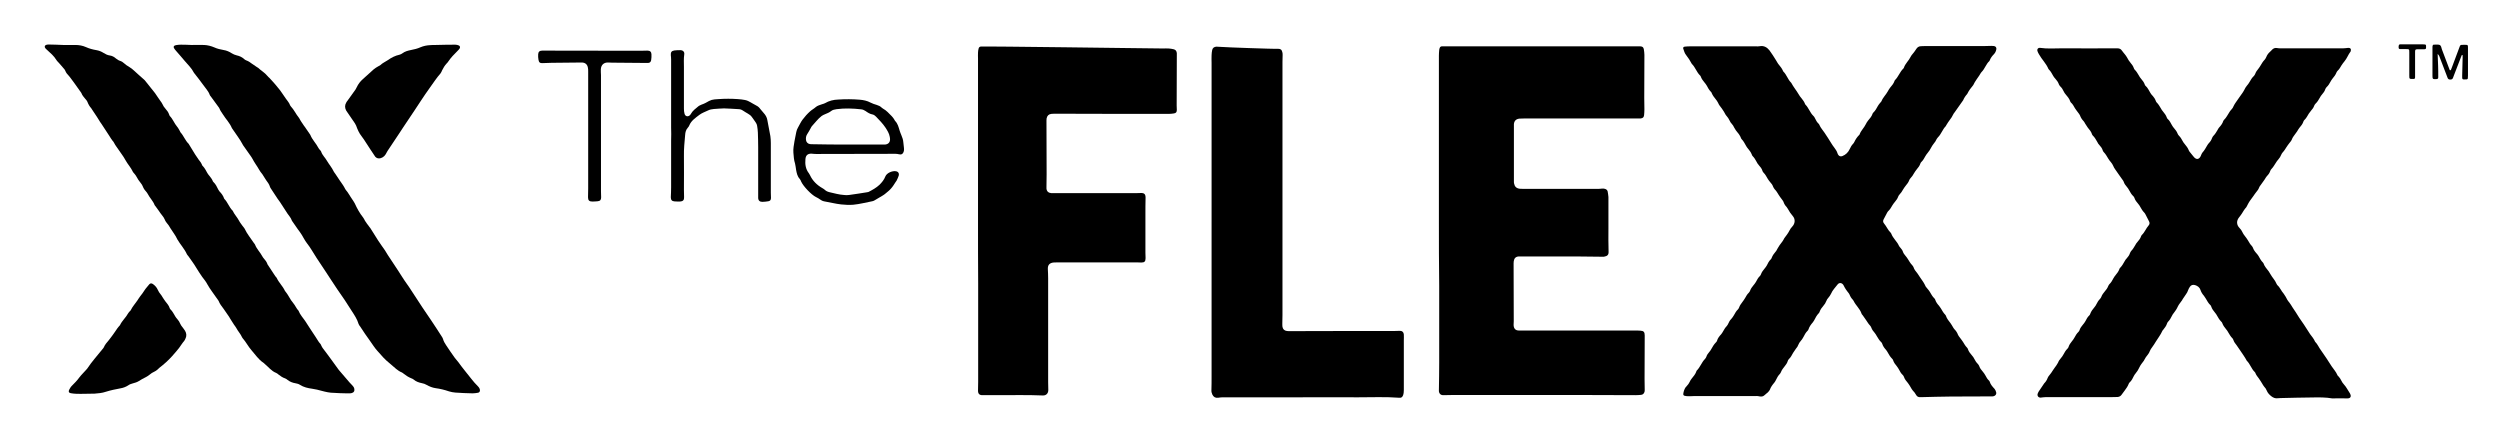 <?xml version="1.0" encoding="utf-8"?>
<!-- Generator: $$$/GeneralStr/196=Adobe Illustrator 27.6.0, SVG Export Plug-In . SVG Version: 6.00 Build 0)  -->
<svg version="1.1" id="Ebene_1" xmlns="http://www.w3.org/2000/svg" xmlns:xlink="http://www.w3.org/1999/xlink" x="0px" y="0px"
	 viewBox="0 0 1639.8 280.4" style="enable-background:new 0 0 1639.8 280.4;" xml:space="preserve">
<g>
	<path d="M1516.8,260.7c-7,0.1-13.9,0.2-20.9,0.4c-0.6,0-1.1,0-1.7,0.1c-1.7,0.3-3.1-0.3-4.4-1.3c-1.3-1-2.4-2.2-3-3.7
		c-0.4-1-0.9-1.8-1.7-2.6c-0.5-0.6-0.9-1.3-1.3-2c-0.7-1.1-1.4-2.3-2.2-3.4c-0.8-1.1-1.7-2.1-2.2-3.4c-0.1-0.3-0.2-0.6-0.5-0.8
		c-2.2-2.1-3-5.3-5.2-7.4c-1.3-2.5-3-4.7-4.5-7c-0.7-1.1-1.4-2.1-2.2-3.2c-0.8-1-1.6-2-2-3.2c-0.2-0.5-0.4-1.1-0.8-1.4
		c-1.1-1.1-1.8-2.4-2.6-3.7c-0.4-0.8-0.9-1.5-1.5-2.2c-1-1.2-1.9-2.4-2.4-3.8c-0.1-0.4-0.4-0.9-0.8-1.2c-1.1-1.1-1.9-2.4-2.6-3.7
		c-0.4-0.8-0.9-1.5-1.5-2.2c-1-1.2-1.9-2.4-2.4-3.9c-0.1-0.4-0.3-0.8-0.6-1c-1.3-1.2-2.1-2.8-3-4.3c-0.4-0.6-0.8-1.2-1.2-1.8
		c-1-1.1-1.8-2.4-2.3-3.9c-0.5-1.6-1.9-2.6-3.5-3.1c-1.4-0.4-2.6-0.1-3.4,1.1c-0.5,0.7-0.9,1.5-1.2,2.3c-0.3,0.9-0.7,1.7-1.3,2.5
		c-0.8,1.1-1.5,2.2-2.3,3.4c-0.1,0.2-0.2,0.4-0.3,0.6c-0.9,1.4-2.1,2.6-2.8,4.1c-0.7,1.6-1.6,2.9-2.6,4.2c-0.5,0.6-1,1.3-1.3,2
		c-0.7,1.4-1.4,2.7-2.5,3.8c-0.3,0.3-0.6,0.8-0.7,1.2c-0.5,1.6-1.5,2.8-2.5,4.1c-0.2,0.2-0.5,0.5-0.6,0.8c-1.1,2.5-2.8,4.6-4.2,6.9
		c-0.8,1.3-1.6,2.6-2.5,3.8c-0.6,0.8-1.1,1.5-1.5,2.5c-0.3,0.8-0.7,1.6-1.3,2.3c-1,1.1-1.7,2.3-2.4,3.6c-0.1,0.1-0.1,0.3-0.2,0.4
		c-1,1.4-2.1,2.6-2.8,4.1c-0.7,1.6-1.6,3-2.6,4.2c-0.4,0.5-0.8,1-1.1,1.6c-0.8,1.6-1.5,3.2-2.9,4.4c-0.3,0.3-0.5,0.7-0.6,1
		c-0.6,1.6-1.6,2.9-2.6,4.3c-0.7,0.9-1.3,1.8-2,2.7c-0.6,0.9-1.5,1.4-2.6,1.5c-1.5,0-3,0.1-4.6,0.1c-2.2,0-4.3,0-6.5,0
		c-12.1,0-24.2,0-36.2,0c-1,0-2.1,0.2-3.1,0.3c-1.5,0.1-2.4-1-2.1-2.4c0.2-0.6,0.5-1.2,0.8-1.7c0.9-1.3,1.8-2.7,2.7-4
		c0.3-0.4,0.5-0.8,0.8-1.2c1-1,1.8-2.2,2.3-3.6c0.2-0.6,0.6-1.1,1-1.6c1-1.1,1.7-2.3,2.5-3.5c0.7-1.1,1.5-2.1,2.2-3.1
		c0.4-0.6,0.8-1.2,1.1-1.8c0.4-1.1,1.1-2.1,1.9-3c0.6-0.7,1.2-1.5,1.6-2.3c0.8-1.4,1.5-2.8,2.7-3.9c0.4-0.4,0.7-0.9,0.8-1.4
		c0.4-1.2,1.2-2.3,2-3.3c0.7-0.8,1.3-1.7,1.8-2.6c0.7-1.3,1.5-2.7,2.6-3.7c0.4-0.4,0.7-0.9,0.8-1.4c0.4-1.2,1.2-2.2,2-3.2
		c0.7-0.8,1.3-1.6,1.8-2.5c0.7-1.4,1.4-2.7,2.5-3.7c0.3-0.3,0.5-0.6,0.6-1c0.6-1.7,1.7-3.1,2.8-4.4c0.5-0.6,1-1.3,1.3-2
		c0.6-1.2,1.3-2.4,2.3-3.4c0.4-0.4,0.7-0.9,0.9-1.4c0.5-1.4,1.4-2.5,2.3-3.6c0.9-1,1.7-2.1,2.2-3.4c0.2-0.4,0.4-0.9,0.7-1.2
		c1.3-1.2,2-2.6,2.8-4.1c0.4-0.7,0.9-1.4,1.4-2c1-1.2,1.9-2.4,2.4-3.8c0.1-0.4,0.3-0.8,0.6-1c1.2-1.2,2-2.7,2.8-4.1
		c0.4-0.8,0.9-1.5,1.5-2.1c0.9-1,1.7-2.1,2.1-3.4c0.2-0.5,0.5-1,0.8-1.4c1.1-1.1,1.8-2.4,2.6-3.7c0.4-0.8,0.9-1.6,1.5-2.2
		c1-1.1,1.9-2.3,2.4-3.8c0.1-0.3,0.3-0.6,0.5-0.8c1.9-1.8,2.7-4.3,4.4-6.2c0.8-0.9,0.8-1.9,0.2-2.9c-0.7-1.4-1.4-2.8-2.2-4.3
		c-0.2-0.4-0.5-0.9-0.8-1.2c-1.1-1.1-1.9-2.4-2.6-3.7c-0.4-0.8-0.9-1.5-1.5-2.2c-1-1.1-1.9-2.3-2.4-3.8c-0.1-0.4-0.4-0.9-0.8-1.2
		c-1.2-1.1-1.9-2.5-2.7-3.9c-0.4-0.8-0.9-1.5-1.5-2.2c-0.9-1-1.6-2-2-3.2c-0.2-0.7-0.7-1.2-1.1-1.8c-0.7-1-1.5-2.1-2.2-3.1
		c-0.8-1.1-1.6-2.2-2.3-3.3c-0.5-0.7-1-1.5-1.3-2.3c-0.4-0.9-0.9-1.7-1.5-2.4c-0.6-0.6-1.1-1.4-1.6-2.1c-1-1.6-1.8-3.2-3.1-4.5
		c-0.3-0.3-0.6-0.8-0.7-1.2c-0.4-1.4-1.3-2.5-2.3-3.6c-0.5-0.5-0.9-1.1-1.2-1.8c-0.9-1.5-1.7-3.1-3-4.3c-0.2-0.2-0.4-0.5-0.5-0.8
		c-0.5-1.7-1.7-3.1-2.8-4.4c-0.6-0.8-1.1-1.8-1.7-2.6c-0.3-0.5-0.6-1.2-1-1.6c-1.1-1.1-1.9-2.4-2.4-3.8c-0.2-0.6-0.8-1.2-1.2-1.8
		c-0.7-1-1.5-1.9-2.1-2.9c-0.8-1.3-1.4-2.7-2.6-3.7c-0.2-0.2-0.4-0.5-0.5-0.8c-0.6-1.8-1.8-3.2-3-4.6c-0.5-0.5-0.9-1.2-1.2-1.8
		c-0.6-1.3-1.3-2.5-2.4-3.5c-0.3-0.3-0.6-0.8-0.8-1.2c-0.5-1.5-1.4-2.7-2.4-3.8c-0.5-0.5-0.9-1.1-1.3-1.7c-0.9-1.5-1.6-3.1-2.9-4.3
		c-0.1-0.1-0.2-0.3-0.3-0.4c-1.5-3.6-4.4-6.3-6.2-9.6c-0.4-0.7-0.8-1.4-1-2.1c-0.4-1.3,0.5-2.3,1.8-2.1c4.7,0.7,9.4,0.3,14.1,0.3
		c12.2,0.1,24.3,0,36.5,0c1.3,0,2.3,0.4,3,1.5c0.6,0.9,1.3,1.6,1.9,2.4c0.5,0.6,1,1.3,1.4,2c0.7,1.4,1.5,2.6,2.5,3.8
		c0.8,0.9,1.5,1.9,1.9,3c0.2,0.5,0.4,1.1,0.8,1.4c1.1,1.1,1.8,2.4,2.6,3.7c0.4,0.8,0.9,1.5,1.5,2.2c1,1.2,1.9,2.3,2.4,3.8
		c0.1,0.3,0.2,0.6,0.5,0.8c1.5,1.3,2.2,3.1,3.2,4.7c0.4,0.7,0.9,1.3,1.5,1.9c0.8,0.9,1.5,1.9,1.9,3c0.2,0.5,0.4,1.1,0.8,1.4
		c1.1,1.1,1.8,2.4,2.6,3.7c0.4,0.8,0.9,1.5,1.5,2.2c1,1.2,1.9,2.4,2.4,3.8c0.1,0.4,0.3,0.8,0.6,1c1.3,1.1,2,2.7,2.8,4.1
		c0.4,0.8,1,1.5,1.5,2.1c0.9,1,1.7,2.1,2.2,3.4c0.2,0.5,0.5,1,0.9,1.4c1,1,1.7,2.1,2.3,3.3c0.4,0.8,0.9,1.5,1.5,2.2
		c1.1,1.3,2.1,2.6,2.7,4.2c0.1,0.4,0.5,0.8,0.8,1.2c0.7,0.9,1.4,1.7,2.1,2.6c0.3,0.3,0.5,0.6,0.8,0.9c1.4,1.3,2.8,1.1,3.8-0.5
		c0.3-0.4,0.4-0.9,0.6-1.3c0.3-0.5,0.4-1.1,0.8-1.5c1.3-1.4,2.2-3.1,3.2-4.8c0.3-0.5,0.7-1.1,1.1-1.5c0.9-0.9,1.6-2,2-3.2
		c0.2-0.6,0.6-1.2,1-1.6c1.1-1.1,1.8-2.4,2.6-3.7c0.3-0.6,0.6-1.1,1-1.6c1.2-1.3,2.3-2.7,2.8-4.4c0.1-0.2,0.2-0.4,0.4-0.6
		c1.6-1.5,2.5-3.5,3.7-5.3c0.3-0.5,0.6-0.9,1-1.3c0.8-0.8,1.4-1.7,1.8-2.8c0.3-0.7,0.8-1.4,1.2-2c0.8-1.1,1.6-2.2,2.3-3.3
		c0.7-1,1.5-2.1,2.2-3.1c0.4-0.7,0.9-1.3,1.2-2c0.4-1,1-1.8,1.6-2.6c0.7-0.8,1.3-1.6,1.8-2.5c0.8-1.4,1.6-2.8,2.8-3.9
		c0.4-0.4,0.7-0.9,0.9-1.4c0.5-1.3,1.2-2.4,2.1-3.4c0.6-0.7,1.1-1.6,1.6-2.4c0.7-1.2,1.5-2.5,2.5-3.5c0.5-0.5,0.8-1.2,1.1-1.8
		c0.5-1.3,1.3-2.4,2.3-3.3c0.6-0.5,1.1-1.1,1.7-1.7c0.8-0.7,1.7-1.1,2.9-0.9c0.9,0.2,1.9,0.2,2.9,0.2c13.5,0,27,0,40.6,0
		c1.1,0,2.2-0.2,3.3-0.3c1.4-0.1,2.1,0.7,1.7,2.1c0,0.2-0.1,0.3-0.2,0.4c-1.5,2-2.3,4.4-3.9,6.3c-0.7,0.8-1.4,1.8-2,2.7
		c-0.7,1.2-1.4,2.5-2.5,3.5c-0.3,0.3-0.5,0.6-0.7,1c-0.6,1.6-1.6,2.9-2.7,4.2c-0.5,0.6-0.9,1.3-1.3,2c-0.7,1.3-1.4,2.5-2.5,3.5
		c-0.4,0.4-0.7,0.9-0.9,1.4c-0.4,1.3-1.2,2.4-2.1,3.4c-0.6,0.7-1.1,1.4-1.5,2.2c-0.8,1.4-1.6,2.8-2.8,3.9c-0.4,0.4-0.7,0.9-0.9,1.4
		c-0.4,1.2-1.1,2.1-1.9,3c-0.6,0.7-1.1,1.4-1.6,2.1c-0.9,1.5-1.7,3.1-3,4.3c-0.2,0.2-0.4,0.5-0.5,0.8c-0.5,1.7-1.7,3.1-2.8,4.4
		c-0.6,0.7-0.9,1.5-1.4,2.2c-0.7,1-1.4,1.9-2.1,2.9c-0.4,0.6-0.9,1.2-1.1,1.8c-0.4,1.2-1.1,2.1-1.9,3c-0.7,0.8-1.2,1.7-1.8,2.5
		c-0.8,1.2-1.5,2.5-2.5,3.5c-0.5,0.5-0.8,1.2-1.1,1.8c-0.4,1-0.9,1.8-1.6,2.6c-0.8,0.9-1.5,1.9-2.1,2.9c-0.8,1.2-1.5,2.5-2.5,3.5
		c-0.4,0.4-0.7,0.9-0.9,1.4c-0.4,1.3-1.2,2.4-2.2,3.4c-0.6,0.7-1.1,1.6-1.6,2.4c-0.8,1.2-1.7,2.3-2.5,3.5c-0.4,0.5-0.8,1-1,1.6
		c-0.4,1.1-1.1,2.1-1.9,3c-0.7,0.8-1.2,1.7-1.8,2.5c-0.8,1.1-1.6,2.2-2.4,3.3c-0.5,0.7-0.9,1.5-1.3,2.2c-0.4,0.6-0.6,1.4-1,1.9
		c-1.2,1.3-2.1,2.8-3,4.3c-0.5,0.8-1.1,1.5-1.7,2.3c-1.9,2.3-1.8,5,0.3,7.1c0.8,0.8,1.4,1.7,1.9,2.8c0.3,0.8,0.9,1.5,1.4,2.2
		c0.7,1,1.6,2,2.2,3.1c0.7,1.2,1.4,2.5,2.4,3.5c0.3,0.3,0.6,0.8,0.8,1.2c0.5,1.5,1.4,2.7,2.4,3.8c0.5,0.5,0.9,1.1,1.3,1.7
		c0.9,1.5,1.6,3.1,2.9,4.3c0.1,0.1,0.2,0.2,0.3,0.4c0.7,2.1,2.2,3.7,3.5,5.4c0.4,0.6,0.8,1.2,1.1,1.8c1.2,2.2,3.1,4,4.1,6.5
		c0.3,0.7,1,1.2,1.5,1.8c0.6,0.8,1.1,1.6,1.6,2.4c0.1,0.1,0.1,0.3,0.2,0.4c0.9,1.2,1.9,2.4,2.6,3.7c0.7,1.4,1.4,2.7,2.4,3.8
		c0.8,1,1.4,2.1,2.1,3.2c1.5,2.2,3,4.5,4.4,6.8c1,1.5,2,3,3.1,4.5c1.4,2,2.6,4.2,4,6.2c1.2,1.6,2.5,3.1,3.3,5
		c1.7,1.7,2.5,3.9,3.9,5.7c1.2,1.7,2.4,3.4,3.5,5.1c1.2,1.8,2.3,3.6,3.5,5.4c1.2,1.8,2.8,3.5,3.7,5.6c0.1,0.4,0.4,0.7,0.7,0.9
		c0.8,0.8,1.4,1.8,1.9,2.8c0.4,0.8,0.9,1.7,1.6,2.4c1.7,1.8,2.7,4,4,5.9c0.1,0.2,0.2,0.4,0.3,0.6c0.8,1.8-0.1,2.8-1.8,2.8
		c-3.4-0.1-6.7,0-10.1,0C1525.6,260.6,1521.2,260.6,1516.8,260.7C1516.8,260.7,1516.8,260.7,1516.8,260.7z"/>
	<path d="M1131.1,30.4c6.9,0,13.8,0,20.6,0c0.9,0,1.8,0.1,2.6-0.1c2.7-0.5,4.8,0.8,6.3,2.7c1.6,2.1,2.9,4.3,4.3,6.5
		c0.7,1.1,1.2,2.2,2.1,3.2c0.9,1.1,1.8,2.2,2.4,3.6c0.1,0.2,0.2,0.5,0.3,0.6c2.2,2.1,2.9,5.1,5,7.2c0.1,0.1,0.1,0.1,0.2,0.2
		c1.4,2.7,3.4,5,4.9,7.6c0.5,0.9,1.1,1.7,1.8,2.5c0.8,1.1,1.7,2.1,2.2,3.4c0.1,0.3,0.2,0.6,0.4,0.8c2.2,2.2,3,5.3,5.2,7.4
		c0.5,0.4,0.8,1,1.1,1.6c0.6,1.3,1.3,2.6,2.4,3.6c0.2,0.2,0.4,0.5,0.5,0.8c0.8,1.9,2.2,3.3,3.3,5c1.5,2.3,3.1,4.6,4.5,7
		c0.6,1,1.3,2,2,2.9c0.8,1.1,1.6,2.2,2,3.5c0.1,0.4,0.3,0.8,0.5,1.1c0.6,1,1.6,1.3,2.7,0.9c2.3-0.9,3.9-2.5,4.9-4.7
		c0.6-1.3,1.2-2.4,2.2-3.4c0.3-0.3,0.6-0.8,0.8-1.2c0.8-1.7,1.8-3.2,3.1-4.5c0.2-0.2,0.4-0.3,0.4-0.6c0.9-2.4,2.9-4.2,4-6.5
		c0.4-0.8,0.9-1.7,1.5-2.4c1.2-1.4,2.4-2.8,3-4.6c0.1-0.2,0.2-0.5,0.4-0.6c1.4-1.3,2.2-2.9,3.1-4.5c0.4-0.7,0.9-1.3,1.4-1.9
		c0.3-0.4,0.7-0.7,0.9-1.1c0.9-2.4,2.9-4.2,4.1-6.4c0.5-0.8,0.9-1.7,1.5-2.4c1.2-1.4,2.4-2.8,3-4.6c0-0.1,0.1-0.3,0.2-0.4
		c2.3-2.2,3.2-5.4,5.5-7.6c0.2-0.2,0.4-0.4,0.4-0.6c0.9-2.7,3.2-4.6,4.4-7.1c0.4-0.9,1.2-1.7,1.8-2.5c0.6-0.8,1.3-1.6,1.8-2.5
		c0.8-1.3,1.8-2,3.3-2c1,0,2.1-0.1,3.1-0.1c13,0,25.9,0,38.9,0c1.4,0,2.7-0.1,4.1-0.1c0.6,0,1.1,0,1.7,0.1c1.2,0.2,1.8,1.1,1.5,2.3
		c-0.2,1.1-0.7,2.1-1.5,3c-1.2,1.2-2.2,2.5-2.8,4.1c-0.1,0.1-0.1,0.3-0.2,0.4c-2.2,2-3,5.1-5.1,7.2c-0.7,0.7-1,1.6-1.6,2.4
		c-0.5,0.8-1.1,1.6-1.6,2.3c-0.4,0.7-0.9,1.3-1.3,2c-0.4,0.6-0.6,1.3-1,1.9c-1.5,1.8-2.9,3.6-3.9,5.7c-0.2,0.4-0.6,0.7-0.9,1.1
		c-0.5,0.7-1,1.4-1.4,2.2c-0.2,0.3-0.2,0.6-0.4,0.9c-1.8,2.6-3.7,5.2-5.5,7.8c-0.5,0.6-1,1.3-1.3,2c-0.5,1.1-1.2,2.1-1.9,3
		c-0.9,1.1-1.6,2.4-2.4,3.6c-0.1,0.2-0.2,0.5-0.3,0.6c-2.2,2.2-3,5.3-5.2,7.4c-0.6,0.6-0.9,1.3-1.3,2c-0.1,0.2-0.2,0.4-0.3,0.6
		c-0.9,1.3-2,2.5-2.7,3.9c-0.7,1.4-1.5,2.6-2.5,3.8c-0.5,0.6-1,1.3-1.4,2c-0.8,1.4-1.5,2.8-2.7,3.9c-0.3,0.3-0.5,0.6-0.6,1
		c-0.5,1.5-1.4,2.6-2.4,3.8c-0.7,0.8-1.2,1.7-1.8,2.6c-0.6,1.1-1.3,2.2-2.2,3.1c-0.4,0.4-0.7,0.9-0.9,1.4c-0.5,1.4-1.4,2.5-2.3,3.6
		c-0.7,0.8-1.2,1.7-1.8,2.6c-0.6,1.1-1.3,2.2-2.2,3.1c-0.4,0.4-0.8,1-1,1.6c-0.4,1.2-1.2,2.2-2,3.2c-0.6,0.7-1.2,1.5-1.7,2.3
		c-0.8,1.4-1.6,2.8-2.8,3.9c-0.3,0.3-0.6,0.8-0.8,1.2c-0.7,1.3-1.4,2.7-2.1,4c-0.6,1-0.6,2,0.2,2.9c1.6,1.9,2.5,4.3,4.3,6
		c0.2,0.2,0.3,0.4,0.4,0.6c1.1,3.1,3.8,5.1,5.1,8.1c0.2,0.5,0.7,0.9,1,1.3c0.7,0.8,1.3,1.6,1.6,2.6c0.3,0.9,0.9,1.7,1.5,2.4
		c0.6,0.7,1.2,1.5,1.7,2.3c0.9,1.4,1.7,2.9,2.9,4.1c0.3,0.3,0.6,0.8,0.8,1.2c0.5,1.6,1.5,2.8,2.5,4c0.6,0.7,1,1.6,1.6,2.4
		c0.7,1,1.4,2,2,2.9c0.4,0.7,0.9,1.3,1.2,2c0.4,1.1,1,2,1.8,2.8c0.6,0.6,1.1,1.4,1.6,2.1c0.9,1.5,1.7,3.1,3,4.3
		c0.3,0.3,0.5,0.6,0.6,1c0.5,1.5,1.4,2.7,2.4,3.8c0.5,0.6,0.9,1.3,1.4,2c0.8,1.4,1.6,2.8,2.7,3.9c0.2,0.2,0.4,0.5,0.5,0.8
		c0.6,1.9,1.9,3.3,3,4.8c0.6,0.8,1,1.6,1.5,2.4c0.3,0.5,0.6,1.1,1.1,1.6c1,1,1.8,2.2,2.3,3.6c0.2,0.6,0.8,1.2,1.2,1.8
		c0.7,1,1.5,1.9,2.1,2.9c0.8,1.3,1.5,2.6,2.6,3.7c0.3,0.3,0.5,0.6,0.6,1c0.5,1.6,1.6,2.9,2.7,4.2c0.6,0.6,1.1,1.4,1.5,2.2
		c0.6,1.2,1.3,2.3,2.3,3.3c0.4,0.4,0.7,0.9,0.9,1.4c0.5,1.4,1.3,2.5,2.3,3.6c0.7,0.8,1.3,1.7,1.8,2.6c0.6,1.2,1.3,2.4,2.3,3.3
		c0.2,0.2,0.5,0.5,0.5,0.8c0.6,1.9,1.9,3.3,3.2,4.7c0.5,0.6,0.8,1.4,1,2.1c0.4,1.3-0.4,2.4-1.7,2.7c-0.4,0.1-0.8,0.1-1.2,0.1
		c-9,0-17.9,0.1-26.9,0.1c-6.4,0.1-12.8,0.2-19.2,0.4c-0.2,0-0.5,0-0.7,0c-1.3,0.1-2.2-0.4-2.8-1.5c-0.6-1.1-1.3-2-2.2-2.9
		c-0.5-0.6-0.9-1.3-1.3-2c-0.6-0.9-1.1-2-1.8-2.8c-1.1-1.3-2.2-2.6-2.7-4.2c-0.1-0.4-0.5-0.9-0.8-1.2c-1-0.9-1.7-2.1-2.3-3.3
		c-0.4-0.8-0.9-1.5-1.4-2.2c-1.1-1.3-2.1-2.6-2.6-4.2c-0.1-0.4-0.4-0.7-0.7-1c-1.1-1.1-1.9-2.4-2.6-3.7c-0.4-0.7-0.8-1.4-1.3-2
		c-1.1-1.2-2-2.4-2.5-4c-0.1-0.4-0.4-0.9-0.8-1.2c-1.2-1.1-1.9-2.5-2.8-3.9c-0.4-0.7-0.8-1.4-1.3-2c-1-1.1-1.8-2.2-2.3-3.6
		c-0.2-0.5-0.5-1-0.9-1.4c-1-1-1.6-2.2-2.4-3.3c-0.7-1.1-1.5-2.2-2.3-3.3c-0.3-0.4-0.7-0.7-0.8-1.2c-1.1-3.2-3.8-5.3-5.2-8.3
		c-0.3-0.6-0.8-1-1.2-1.5c-0.4-0.6-0.9-1.2-1.1-1.8c-0.4-1.1-1.1-2.1-1.9-3c-0.6-0.7-1.1-1.6-1.6-2.4c-0.3-0.5-0.6-1.2-0.9-1.7
		c-1-1.5-2.7-1.7-3.8-0.3c-1.5,2-3.3,3.7-4.3,6.1c-0.5,1-1.1,1.9-1.9,2.8c-0.5,0.5-0.9,1.2-1.1,1.8c-0.5,1.3-1.2,2.4-2.1,3.4
		c-1,1.1-1.8,2.3-2.3,3.6c-0.1,0.4-0.3,0.8-0.6,1.1c-1.4,1.4-2.2,3.1-3.1,4.8c-0.2,0.4-0.5,0.8-0.8,1.2c-1.2,1.4-2.3,2.8-2.9,4.7
		c-0.1,0.4-0.4,0.7-0.7,1c-1.1,1.1-1.8,2.4-2.5,3.8c-0.5,0.8-0.9,1.7-1.6,2.4c-0.9,1-1.6,2.1-2.1,3.4c-0.2,0.7-0.8,1.3-1.3,2
		c-0.6,0.9-1.3,1.8-1.9,2.8c-0.8,1.4-1.4,2.8-2.7,4c-0.4,0.4-0.7,0.9-0.8,1.4c-0.4,1.3-1.2,2.4-2.1,3.5c-0.9,1.1-1.8,2.3-2.3,3.6
		c-0.2,0.4-0.4,0.9-0.7,1.2c-1.2,1.2-2,2.7-2.7,4.2c-0.3,0.6-0.6,1.1-1,1.6c-1.2,1.4-2.3,2.9-2.9,4.6c-0.2,0.5-0.6,0.9-1,1.4
		c-0.3,0.4-0.7,0.7-1.1,1c-2.1,1.7-2.2,2.6-5.8,1.8c-0.6-0.1-1.3,0-1.9,0c-13.4,0-26.7,0-40.1,0c-0.9,0-1.8,0.1-2.6,0.1
		c-0.8,0-1.6,0-2.4-0.1c-1.8-0.2-2.2-0.6-1.7-2.6c0.4-1.5,0.9-2.9,2.1-4c0.8-0.8,1.4-1.7,1.9-2.7c0.3-0.7,0.7-1.4,1.2-2
		c1.3-1.6,2.7-3.2,3.3-5.2c0-0.1,0.1-0.2,0.1-0.2c2.3-2.2,3.2-5.4,5.4-7.6c0.4-0.4,0.7-0.9,0.9-1.4c0.4-1.3,1.2-2.4,2.1-3.4
		c0.4-0.5,0.8-1,1.1-1.6c0.9-1.6,1.8-3.2,3.1-4.5c0.3-0.3,0.6-0.6,0.7-1c0.5-1.8,1.6-3.1,2.8-4.4c0.5-0.6,0.9-1.3,1.3-2
		c0.7-1.2,1.3-2.3,2.3-3.3c0.5-0.5,0.8-1.2,1.1-1.8c0.4-1,1-2,1.8-2.8c0.7-0.8,1.3-1.6,1.8-2.5c0.8-1.4,1.5-2.8,2.7-3.9
		c0.4-0.4,0.6-0.9,0.8-1.4c0.4-1.2,1.2-2.2,2-3.3c0.7-0.9,1.3-1.8,1.9-2.8c0.7-1.2,1.3-2.4,2.3-3.3c0.4-0.4,0.8-1,1-1.6
		c0.4-1.2,1.2-2.2,2-3.2c0.6-0.7,1.2-1.5,1.7-2.3c0.8-1.4,1.4-2.8,2.7-4c0.3-0.3,0.6-0.8,0.7-1.2c0.5-1.4,1.4-2.5,2.3-3.6
		c0.6-0.7,1.1-1.4,1.5-2.1c0.7-1.4,1.4-2.9,2.6-4c0.3-0.3,0.5-0.6,0.6-1c0.6-1.6,1.6-2.9,2.7-4.2c0.1-0.1,0.1-0.1,0.2-0.2
		c0.8-1.3,1.4-2.7,2.3-3.9c0.8-1.2,1.8-2.2,2.5-3.5c0.5-1.2,1.5-2.2,2.3-3.4c0.6-0.9,1.2-1.7,1.6-2.6c0.5-1,1.1-1.9,1.9-2.7
		c1.9-2,2.1-4.9,0.3-6.9c-1.3-1.5-2.3-3-3.2-4.7c-0.2-0.4-0.5-0.8-0.8-1.2c-0.9-0.9-1.6-2-2-3.2c-0.2-0.7-0.7-1.2-1.1-1.8
		c-0.7-1-1.6-2-2.2-3.1c-0.7-1.2-1.5-2.5-2.5-3.5c-0.5-0.5-0.8-1.2-1.1-1.8c-0.4-1.1-1-2-1.8-2.8c-0.6-0.7-1.2-1.5-1.7-2.3
		c-0.8-1.4-1.6-2.9-2.8-4.1c-0.3-0.3-0.6-0.8-0.7-1.2c-0.4-1.4-1.3-2.5-2.3-3.6c-0.6-0.7-1.2-1.5-1.6-2.4c-0.7-1.3-1.4-2.5-2.4-3.5
		c-0.3-0.3-0.5-0.6-0.6-1c-0.6-1.6-1.6-2.9-2.7-4.2c-0.4-0.5-0.8-1-1.1-1.6c-0.9-1.5-1.6-3.1-2.9-4.4c-0.1-0.1-0.2-0.3-0.3-0.4
		c-0.7-2.1-2.1-3.7-3.5-5.4c-0.4-0.6-0.8-1.2-1.1-1.8c-0.4-1-1-1.8-1.7-2.6c-0.5-0.5-0.9-1.1-1.2-1.8c-0.6-1.3-1.4-2.5-2.4-3.6
		c-0.1-0.1-0.2-0.2-0.3-0.4c-0.8-1.4-1.5-2.8-2.5-4.1c-0.9-1.2-1.9-2.3-2.5-3.8c-0.4-0.9-1-1.6-1.6-2.4c-1-1.2-1.9-2.4-2.5-3.8
		c-0.1-0.4-0.3-0.8-0.6-1c-1.2-1.2-2-2.7-2.8-4.2c-0.4-0.7-0.9-1.3-1.4-1.9c-1-1.2-1.9-2.4-2.4-3.8c-0.1-0.3-0.2-0.6-0.5-0.8
		c-2.3-2.2-3.1-5.4-5.4-7.6c-1.1-2.1-2.4-4.1-3.9-6c-0.9-1.1-1.2-2.6-1.7-3.9c-0.3-0.7,0.1-1.3,0.9-1.4c1.1-0.1,2.2-0.2,3.4-0.2
		C1116,30.4,1123.6,30.4,1131.1,30.4C1131.1,30.4,1131.1,30.4,1131.1,30.4z"/>
	<path d="M943.8,144.7c0-16.5,0-32.9,0-49.4c0-19.6,0-39.2,0-58.8c0-1.2,0.1-2.4,0.2-3.6c0-0.5,0.2-1.1,0.4-1.6
		c0.2-0.5,0.7-0.9,1.3-0.9c0.6,0,1.3,0,1.9,0c40.2,0,80.5,0,120.7,0c2.2,0,4.5,0,6.7,0c0.3,0,0.6,0,1,0c1.3,0.1,1.9,0.5,2.2,1.8
		c0.2,1.3,0.4,2.5,0.4,3.8c0,9.4-0.1,18.9-0.1,28.3c0,2.5,0.1,5,0.1,7.4c0,1.3-0.1,2.6-0.2,3.8c-0.2,1.5-0.8,2-2.3,2.2
		c-0.4,0-0.8,0-1.2,0c-1.7,0-3.4,0-5,0c-23.3,0-46.5,0-69.8,0c-1.1,0-2.2,0-3.4,0.1c-2.2,0.2-3.5,1.4-3.7,3.6c0,0.3,0,0.6,0,1
		c0,12.2,0,24.3,0,36.5c0,0.5,0,1,0.1,1.4c0.4,2.1,1.5,3.2,3.7,3.5c1,0.1,1.9,0.1,2.9,0.1c16.1,0,32.2,0,48.2,0c1,0,1.9-0.1,2.9-0.2
		c0.8-0.1,1.6,0,2.3,0.3c0.7,0.3,1.2,0.8,1.4,1.6c0.2,1.2,0.4,2.4,0.5,3.6c0,7,0,13.9,0,20.9c0,5-0.1,9.9,0.1,14.9
		c0.1,2.1-0.7,3-3.1,3.4c-0.2,0-0.5,0-0.7,0c-6.2-0.1-12.3-0.1-18.5-0.2c-1.9,0-3.8,0-5.8,0c-9.8,0-19.5,0-29.3,0c-0.5,0-1,0-1.4,0
		c-2,0.1-3.1,1.1-3.4,3.1c-0.1,0.5-0.1,1-0.1,1.4c0,12.6,0.1,25.3,0.1,37.9c0,0.9-0.1,1.8-0.1,2.6c0.1,2.4,1.3,3.7,3.8,3.6
		c2,0,4,0,6,0c13.1,0,26.2,0,39.3,0c10.2,0,20.3,0,30.5,0c1.2,0,2.4,0,3.6,0.1c2.1,0.1,2.8,0.9,2.8,3.1c0,9.5-0.1,19-0.1,28.5
		c0,2.3,0.1,4.6,0.1,7c0,0.5,0,1-0.1,1.4c-0.3,1.1-1,2-2.3,2.1c-1.2,0.1-2.4,0.2-3.6,0.2c-10.7,0-21.4-0.1-32.1-0.1
		c-14.6,0-29.3,0-43.9,0c-14.9,0-29.8,0-44.6,0c-1.8,0-3.5,0.1-5.3,0.1c-1.8,0.1-2.9-0.9-3.1-2.6c0-0.2,0-0.5,0-0.7
		c0.1-6,0.2-12,0.2-18c0-16.9,0-33.7,0-50.6C943.8,173,943.8,158.9,943.8,144.7z"/>
	<path d="M641.5,145c0-18.9,0-37.9,0-56.8c0-16.6,0-33.1,0-49.7c0-1.4-0.1-2.7,0-4.1c0-0.9,0.2-1.7,0.4-2.6c0.2-0.9,0.9-1.3,1.8-1.3
		c1.3,0,2.6,0,3.8,0c4.7,0,9.4,0.1,14.2,0.1c12,0.1,24,0.3,36,0.4c13.3,0.2,26.5,0.3,39.8,0.5c8.5,0.1,16.9,0.2,25.4,0.3
		c1.2,0,2.4-0.1,3.6,0c1.1,0.1,2.2,0.2,3.3,0.5c1.3,0.3,2,1.2,2.1,2.6c0,0.3,0,0.6,0,1c0,11.1-0.1,22.2-0.1,33.3
		c0,1,0.1,1.9,0.1,2.9c0,1.4-0.5,2.1-1.9,2.3c-1.2,0.2-2.4,0.3-3.6,0.3c-23.1,0-46.2,0-69.3-0.1c-1.9,0-3.8,0-5.8,0
		c-0.6,0-1.1,0-1.7,0.1c-1.7,0.2-2.7,1.1-3.1,2.9c-0.1,0.5-0.1,1-0.1,1.4c0,11.8,0.1,23.5,0.1,35.3c0,2.7-0.1,5.4-0.1,8.2
		c0,0.4,0,0.8,0,1.2c0.2,1.9,1.3,2.8,3.2,3c0.6,0,1.3,0,1.9,0c17.8,0,35.5,0,53.3,0c1.1,0,2.2-0.1,3.4-0.1c2.4-0.1,3.2,0.8,3.2,3.1
		c-0.1,3.6-0.1,7.2-0.1,10.8c0,8.4,0,16.8,0,25.2c0,1.2,0.1,2.4,0.1,3.6c0,2.2-0.7,2.9-2.8,2.9c-1,0-2.1-0.1-3.1-0.1
		c-17.3,0-34.5,0-51.8,0c-1,0-1.9,0-2.9,0.1c-2.5,0.4-3.6,1.7-3.5,4.3c0.1,2,0.2,4,0.2,6c0,22.7,0,45.4,0,68.1c0,1.7,0.1,3.4,0.1,5
		c0.1,2.3-1.3,3.9-3.6,3.8c-11-0.5-21.9-0.1-32.9-0.2c-2.2,0-4.5,0-6.7,0c-2,0-2.9-0.9-2.9-3c0-1.9,0.1-3.8,0.1-5.8
		c0-21.4,0-42.9,0-64.3C641.5,172.3,641.5,158.6,641.5,145C641.5,145,641.5,145,641.5,145z"/>
	<path d="M794.7,145.6c0-17.1,0-34.2,0-51.3c0-17.7,0-35.3,0-53c0-1.7-0.1-3.4,0-5c0-1.2,0.2-2.4,0.4-3.5c0.3-1.4,1.3-2.1,2.8-2.2
		c0.6,0,1.1,0,1.7,0.1c2.7,0.1,5.4,0.3,8.1,0.4c7.8,0.3,15.5,0.6,23.3,0.8c2.4,0.1,4.8,0.1,7.2,0.1c1.7,0,2.5,0.5,2.9,2.2
		c0.2,0.6,0.2,1.3,0.2,1.9c0,1.5-0.1,3-0.1,4.6c0,55.3,0,110.7,0,166c0,1.8-0.1,3.7-0.1,5.5c0,0.7,0,1.5,0.1,2.2
		c0.3,1.6,1.3,2.5,2.9,2.7c0.4,0,0.8,0.1,1.2,0.1c13.8,0,27.5-0.1,41.3-0.1c9.4,0,18.7,0,28.1,0c1.2,0,2.4-0.1,3.6-0.1
		c1.5,0,2.4,0.9,2.5,2.4c0.1,1.3,0,2.6,0,3.8c0,10.9,0,21.8,0,32.6c0,1.2-0.1,2.4-0.5,3.5c-0.5,1.2-1.1,1.7-2.4,1.6
		c-9-0.7-18.1-0.3-27.1-0.3c-13-0.1-26.1,0-39.1,0c-7.7,0-15.4,0-23,0c-9,0-17.9,0-26.9,0c-1,0-1.9,0.2-2.9,0.3
		c-1.7,0.2-2.9-0.5-3.7-2.1c-0.4-0.9-0.7-1.9-0.6-3c0.1-2.9,0.1-5.8,0.1-8.6C794.7,213.1,794.7,179.3,794.7,145.6z"/>
	<path d="M41.5,29.5c2.5,0,5.2,0,7.9,0c2.4,0,4.8,0.4,7,1.4c2.2,1,4.5,1.6,6.9,2c1.7,0.3,3.2,0.9,4.6,1.8c1.3,0.8,2.6,1.5,4.2,1.7
		c1.5,0.2,2.9,1,4,2c0.9,0.7,1.8,1.3,2.9,1.6c0.7,0.2,1.5,0.7,2,1.2c1.2,1.1,2.5,2,3.9,2.8c1.1,0.6,2.1,1.5,3,2.3
		c1.9,1.8,3.9,3.5,5.9,5.3c0.4,0.4,0.9,0.7,1.2,1.1c2.3,2.8,4.5,5.6,6.7,8.4c0.7,0.9,1.2,1.9,1.9,2.8c0.5,0.8,1.1,1.5,1.6,2.3
		c0.5,0.7,1,1.3,1.3,2c0.5,1.2,1.2,2.2,2.1,3.2c1,1.1,1.8,2.2,2.3,3.6c0.1,0.4,0.3,0.8,0.5,1.1c2,2,2.9,4.8,4.7,6.9
		c0.8,0.9,1.3,2,1.9,3c0.2,0.3,0.2,0.6,0.4,0.8c2.1,2.3,3.1,5.4,5.4,7.6c0.1,0.1,0.1,0.1,0.1,0.2c1.4,2.2,2.7,4.5,4.1,6.7
		c0.7,1.1,1.5,2.3,2.3,3.4c0.8,1,1.6,2,2.1,3.2c0.1,0.4,0.3,0.8,0.6,1c1.3,1.3,2.1,3,3,4.6c0.4,0.7,0.9,1.3,1.4,1.9
		c0.8,1,1.6,2,2.1,3.2c0.1,0.3,0.2,0.6,0.5,0.8c1.5,1.4,2.3,3.2,3.2,5c0.2,0.4,0.5,0.8,0.8,1.2c1.3,1.3,2.4,2.8,3,4.6
		c0,0.1,0.1,0.1,0.1,0.2c2.3,2.3,3.2,5.6,5.5,7.8c1.1,2.4,3,4.3,4.2,6.6c0.6,1.2,1.5,2.2,2.3,3.4c0.4,0.6,1,1.1,1.3,1.7
		c1.6,3.5,4.1,6.4,6.2,9.6c0.2,0.3,0.6,0.6,0.7,1c1.1,2.9,3.4,5,4.8,7.7c0.3,0.5,0.6,1,1,1.4c1,1.1,1.8,2.2,2.3,3.6
		c0,0.2,0.1,0.3,0.2,0.4c1.7,2.5,3.3,5.1,5,7.6c0.3,0.4,0.7,0.7,0.9,1.1c1.4,3.1,4,5.4,5.4,8.5c2.2,2.5,3.3,5.6,5.5,8.1
		c1.3,1.5,2,3.5,3.4,4.9c1,2.6,2.9,4.6,4.4,6.8c2.3,3.4,4.4,7,6.8,10.4c1.1,1.5,1.8,3.2,3.1,4.5c0.3,0.3,0.5,0.8,0.7,1.3
		c0.3,0.6,0.6,1.2,1,1.7c1.8,2.4,3.6,4.7,5.3,7.1c1.5,2,3,4.1,4.5,6.2c0.3,0.5,0.7,0.9,1,1.3c2.2,2.6,4.4,5.2,6.7,7.8
		c0.6,0.7,1.2,1.3,1.8,1.9c0.6,0.6,1.1,1.3,1.3,2.2c0.3,1.4-0.2,2.4-1.6,2.8c-0.4,0.1-0.8,0.2-1.2,0.2c-2.2,0-4.5,0-6.7-0.1
		c-1.3,0-2.6-0.2-3.8-0.2c-2.8,0-5.4-0.6-8-1.3c-2.1-0.6-4.2-1.1-6.3-1.4c-2.9-0.4-5.6-1-8.1-2.6c-0.9-0.6-1.9-0.8-2.9-1
		c-1.9-0.3-3.7-1-5.2-2.2c-0.5-0.4-1-0.8-1.6-1c-1.6-0.5-3-1.5-4.3-2.5c-0.5-0.4-1-0.9-1.6-1.1c-3.1-1.2-5-3.9-7.5-5.9
		c-0.3-0.3-0.5-0.6-0.9-0.8c-3.2-2.1-5.2-5.3-7.7-8.1c-2.2-2.5-3.6-5.4-5.8-7.9c-0.2-0.2-0.3-0.4-0.4-0.6c-1-2.3-2.8-4.1-3.9-6.3
		c-0.4-0.7-0.9-1.3-1.4-2c-1-1.5-1.9-3-2.8-4.4c-0.1-0.2-0.2-0.4-0.3-0.6c-1.3-1.8-2.5-3.7-3.8-5.5c-1.2-1.6-2.5-3.2-3.2-5.1
		c-0.1-0.2-0.2-0.4-0.4-0.6c-1.3-1.8-2.6-3.7-3.9-5.5c-1.1-1.6-2.2-3.1-3.1-4.8c-0.9-1.8-2.2-3.3-3.4-4.9c-1.3-2-2.7-3.9-3.9-6
		c-1.5-2.6-3.4-5-5.1-7.5c-0.3-0.5-0.8-0.8-1-1.3c-1.6-3.6-4.4-6.5-6.3-9.8c0-0.1-0.1-0.1-0.1-0.2c-1.1-2.5-2.9-4.6-4.3-6.9
		c-0.8-1.4-1.6-2.7-2.7-3.9c-0.5-0.6-0.9-1.3-1.2-2.1c-0.4-0.9-0.9-1.7-1.5-2.4c-0.9-1-1.6-2.2-2.4-3.3c-0.7-1-1.4-1.9-2.1-2.9
		c-0.2-0.3-0.5-0.5-0.6-0.8c-1-2.7-3.2-4.7-4.5-7.3c-0.6-1.2-1.7-2.1-2.4-3.2c-0.7-1.1-1-2.4-1.8-3.4c-1.4-1.7-2.6-3.5-3.6-5.4
		c-0.3-0.5-0.7-0.9-1-1.3c-0.3-0.4-0.7-0.7-0.9-1.1c-1.3-2.9-3.5-5.1-5-7.9c-1.1-2.1-2.7-4.1-4.1-6.2c-1.1-1.7-2.4-3.2-3.3-5
		c-0.2-0.5-0.6-1-1-1.4c-0.8-0.9-1.3-2-2-3c-1.7-2.6-3.4-5.2-5.1-7.8c-0.7-1.1-1.5-2-2.1-3.2c-0.3-0.6-0.7-1.1-1-1.6
		c-1.1-1.6-2.1-3.2-3.2-4.8c-0.2-0.3-0.3-0.6-0.5-0.8c-1.1-1.2-1.9-2.6-2.5-4.1c-0.3-0.9-1-1.6-1.6-2.3c-0.9-1.1-1.9-2.2-2.4-3.6
		c0-0.1-0.1-0.2-0.1-0.2c-1.5-2.2-3.1-4.4-4.7-6.6c-0.6-0.9-1.4-1.8-2-2.7c-0.5-0.6-0.9-1.3-1.5-1.9c-1-1-1.8-2-2.3-3.3
		c-0.1-0.4-0.4-0.7-0.6-1c-1.3-1.6-2.7-3.1-4.1-4.7c-0.4-0.4-0.8-0.8-1.1-1.3c-1.6-2.7-4-4.7-6.3-6.8c-0.3-0.3-0.7-0.6-1-1
		c-0.7-0.9-0.4-1.9,0.7-2.2c0.4-0.1,0.9-0.2,1.4-0.2C35.2,29.2,38.3,29.4,41.5,29.5z"/>
	<path d="M125.7,29.5c2.7,0,5.4-0.1,8.2,0c2.3,0.1,4.6,0.7,6.7,1.6c1.9,0.9,3.9,1.3,6,1.7c2,0.3,3.8,1.1,5.5,2.2
		c1,0.6,1.9,1,3.1,1.3c1.8,0.4,3.5,1.1,4.9,2.4c0.4,0.4,0.9,0.7,1.4,0.9c1.5,0.5,2.7,1.4,3.9,2.3c1.1,0.8,2.2,1.5,3.4,2.3
		c0.1,0.1,0.3,0.1,0.4,0.2c2,1.9,4.4,3.2,6.1,5.3c0.4,0.6,1,1,1.5,1.5c0.7,0.7,1.4,1.5,2.1,2.3c0.5,0.6,1,1.2,1.6,1.8
		c0.6,0.7,1.2,1.5,1.8,2.2c2,2.2,3.4,4.8,5.2,7.2c1,1.4,2.2,2.7,2.8,4.4c0.1,0.2,0.2,0.4,0.4,0.6c2.2,2.3,3.4,5.2,5.4,7.6
		c0.4,0.4,0.5,1,0.8,1.4c0.5,0.9,1.1,1.7,1.7,2.6c0.4,0.7,0.9,1.3,1.4,2c1,1.5,2.1,3,3.1,4.5c0.2,0.3,0.4,0.5,0.5,0.8
		c1.3,3.2,3.8,5.5,5.3,8.5c0.2,0.5,0.7,0.9,1,1.3c0.3,0.4,0.7,0.7,0.8,1.2c0.8,2.3,2.6,3.8,3.7,5.8c1.4,2.4,3.3,4.5,4.5,7.1
		c0.3,0.6,0.7,1,1.1,1.6c0.9,1.4,1.8,2.8,2.8,4.2c1.3,1.9,2.7,3.7,3.7,5.8c0.3,0.6,0.9,1.1,1.3,1.7c0.8,1.1,1.5,2.3,2.2,3.4
		c0.4,0.6,0.8,1.2,1.2,1.8c0.5,0.8,1.1,1.6,1.5,2.4c1.5,3.3,3.2,6.4,5.5,9.3c0.5,0.6,0.8,1.4,1.2,2.1c0.8,1.2,1.6,2.4,2.5,3.5
		c0.3,0.5,0.7,0.9,1,1.3c1.7,2.7,3.4,5.4,5.1,8.1c1.4,2.2,3,4.3,4.5,6.5c0.7,1,1.2,2.1,1.9,3.1c2.3,3.5,4.7,7,7,10.6
		c1.4,2.1,2.6,4.2,4,6.2c1,1.5,2,2.9,3,4.3c3,4.5,5.9,9.1,8.9,13.6c1.8,2.7,3.7,5.4,5.5,8.1c2.3,3.5,4.6,6.9,6.8,10.4
		c0.4,0.6,0.8,1.2,1,1.9c0.4,1.5,1.2,2.8,2,4c1.9,2.8,3.7,5.6,5.7,8.3c0.7,1,1.6,1.8,2.3,2.8c1.5,2,2.9,4,4.5,5.9
		c2.8,3.3,5.2,6.9,8.3,9.9c0.7,0.7,1.3,1.5,1.4,2.5c0.1,0.9-0.3,1.6-1.2,1.8c-1.2,0.2-2.4,0.4-3.6,0.4c-3.8-0.1-7.5-0.2-11.3-0.5
		c-1.4-0.1-2.9-0.4-4.2-0.8c-2.9-1-5.8-1.7-8.8-2.1c-2.1-0.3-4-1.1-5.8-2.1c-1-0.6-2.1-1-3.3-1.2c-1.9-0.4-3.7-1-5.2-2.3
		c-0.5-0.4-1.1-0.7-1.7-0.9c-1.7-0.7-3.3-1.7-4.7-2.8c-0.4-0.3-0.9-0.8-1.4-1c-2.8-1.1-4.8-3.3-7.1-5.2c-0.2-0.2-0.5-0.5-0.7-0.6
		c-3.2-2.5-5.8-5.5-8.4-8.5c-1.8-2-3.1-4.2-4.7-6.4c-2.3-3.1-4.4-6.3-6.5-9.5c-0.4-0.5-0.8-1-1-1.6c-0.9-3.1-2.7-5.8-4.4-8.4
		c-1.6-2.4-3.1-4.9-4.7-7.3c-1.6-2.4-3.3-4.7-4.9-7.1c-1.4-2-2.7-4.1-4.1-6.2c-1.1-1.7-2.3-3.5-3.4-5.2c-2-3.1-4-6.1-6.1-9.2
		c-2.1-3.2-3.9-6.6-6.3-9.6c-1.3-1.7-2.3-3.7-3.4-5.5c-0.8-1.3-1.7-2.5-2.6-3.7c-1.1-1.6-2.3-3.3-3.4-4.9c-0.2-0.3-0.4-0.5-0.5-0.8
		c-0.6-1.8-1.9-3.1-2.9-4.6c-1.6-2.5-3.2-5-4.8-7.4c-0.6-0.9-1.2-1.7-1.8-2.5c-1.4-2.1-2.8-4.3-4.2-6.4c-0.2-0.3-0.5-0.7-0.6-1.1
		c-0.5-1.8-1.6-3.1-2.6-4.5c-0.7-1-1.3-2-1.9-3c-0.2-0.3-0.3-0.6-0.5-0.8c-1.8-2-2.8-4.4-4.4-6.6c-0.8-1.2-1.5-2.4-2.2-3.7
		c-0.2-0.3-0.4-0.7-0.6-1c-1.8-2.6-3.7-5.2-5.5-7.8c0-0.1-0.1-0.1-0.1-0.2c-1.9-3.7-4.5-6.9-6.8-10.4c-0.1-0.2-0.3-0.4-0.4-0.6
		c-1.4-3.4-4-5.9-5.9-9c-0.7-1.2-1.7-2.3-2.2-3.7c-0.1-0.2-0.2-0.4-0.3-0.6c-1.8-2.5-3.6-4.9-5.4-7.4c-0.2-0.3-0.6-0.6-0.7-1
		c-0.9-2.6-2.8-4.4-4.3-6.6c-1.8-2.6-3.9-5.1-5.8-7.6c-0.1-0.1-0.2-0.2-0.3-0.4c-1.5-3-3.9-5.2-6-7.7c-1.8-2.2-3.8-4.4-5.6-6.5
		c-0.4-0.5-0.9-1-1.2-1.5c-0.9-1.2-0.5-2.1,1-2.4c1.1-0.2,2.2-0.3,3.3-0.3C120.9,29.3,123.3,29.4,125.7,29.5
		C125.7,29.5,125.7,29.5,125.7,29.5z"/>
	<path d="M248.5,103.9c-1.2,0-2.3-0.7-2.9-1.9c-0.9-1.4-1.8-2.8-2.8-4.2c-1.9-2.7-3.5-5.7-5.6-8.4c-1.7-2.1-2.7-4.5-3.6-7
		c-0.2-0.5-0.5-1-0.8-1.5c-1.7-2.4-3.3-4.9-5-7.3c-0.3-0.4-0.5-0.8-0.8-1.2c-0.9-1.8-0.9-3.5,0.2-5.3c0.2-0.3,0.4-0.7,0.7-1
		c1.8-2.5,3.5-4.9,5.3-7.4c0.3-0.5,0.6-1,0.8-1.5c1-2.1,2.3-3.8,4-5.3c2.4-2.1,4.7-4.3,7.1-6.4c0.9-0.8,2-1.4,3-2
		c0.5-0.3,1.1-0.5,1.4-0.8c1.4-1.4,3.2-2.1,4.8-3.2c2.4-1.7,4.9-3,7.7-3.6c0.7-0.2,1.4-0.5,1.9-0.9c1.7-1.3,3.7-1.8,5.7-2.2
		c2.1-0.4,4.2-0.9,6.2-1.8c2.1-0.9,4.3-1.3,6.5-1.4c1.1-0.1,2.2-0.1,3.4-0.1c4.3-0.1,8.6-0.2,12.9-0.2c0.8,0,1.6,0.2,2.3,0.5
		c0.8,0.3,1.1,1.2,0.6,2c-0.4,0.6-0.9,1.1-1.4,1.6c-2.2,2.2-4.4,4.4-6.1,7c-0.3,0.5-0.7,0.9-1.1,1.3c-1.2,1.3-2.1,2.8-2.9,4.4
		c-0.3,0.7-0.6,1.5-1.1,2.1c-2.6,2.9-4.7,6.3-7,9.4c-2,2.7-3.8,5.5-5.7,8.3c-3,4.4-5.8,9-8.9,13.4c-2,2.8-3.7,5.7-5.7,8.6
		c-2.5,3.7-5,7.4-7.4,11.1c-0.5,0.7-0.8,1.6-1.3,2.3C252,102.8,250.3,103.9,248.5,103.9z"/>
	<path d="M55.7,258.3c-1.8,0-3.7,0.1-5.5,0c-1.3,0-2.5-0.2-3.8-0.4c-1.2-0.2-1.6-1-1.1-2.1c0.5-0.9,1-1.9,1.7-2.6
		c1.8-1.8,3.6-3.6,5.1-5.7c1.3-1.7,2.9-3.2,4.3-4.8c0.3-0.3,0.6-0.6,0.8-0.9c3-4.6,6.8-8.7,10.2-13c0.2-0.3,0.5-0.5,0.6-0.8
		c0.8-1.9,2.1-3.4,3.4-4.9c1.1-1.3,2-2.7,3-4c0.6-0.8,1.2-1.7,1.8-2.6c0.5-0.8,1.1-1.6,1.7-2.3c0.2-0.3,0.6-0.6,0.8-0.9
		c1.3-2.9,3.8-4.9,5.3-7.7c0.3-0.6,0.8-1,1.2-1.5c0.2-0.2,0.5-0.4,0.6-0.7c1.1-2.3,2.9-4.2,4.3-6.3c0.6-0.9,1.2-1.9,1.9-2.8
		c1-1.2,1.9-2.5,2.8-3.9c0.9-1.4,2.1-2.6,3.1-3.9c0.7-0.8,1.5-0.8,2.4-0.2c1.4,1,2.5,2.2,3.2,3.8c0.5,1.1,1.1,2.1,1.9,3
		c0.5,0.5,0.8,1.2,1.2,1.8c0.6,0.9,1.2,1.9,1.9,2.8c1.1,1.4,2.3,2.7,2.8,4.4c0.1,0.3,0.3,0.6,0.5,0.8c1.4,1.3,2.2,3.1,3.2,4.7
		c0.4,0.6,0.8,1.2,1.3,1.7c0.9,1,1.5,2,2,3.2c0.3,0.7,0.8,1.4,1.3,2c0.6,0.9,1.3,1.6,1.8,2.5c1,1.7,1.1,3.5,0.2,5.2
		c-0.2,0.4-0.4,0.9-0.7,1.3c-1.3,1.5-2.3,3.2-3.5,4.8c-1.4,1.9-3,3.5-4.5,5.3c-2.5,2.8-5.3,5.3-8.3,7.6c-0.5,0.4-0.9,0.9-1.4,1.3
		c-0.6,0.5-1.3,1-2,1.3c-1.1,0.5-2.1,1.1-3,1.9c-0.7,0.6-1.5,1.1-2.4,1.6c-1.7,0.9-3.4,1.7-5,2.8c-1.1,0.7-2.5,1-3.8,1.4
		c-1,0.3-2,0.6-2.8,1.2c-1.5,1-3.3,1.7-5.1,2c-3.3,0.6-6.6,1.3-9.8,2.3c-2.3,0.8-4.8,1-7.3,1.2C59.7,258.3,57.7,258.2,55.7,258.3
		C55.7,258.2,55.7,258.3,55.7,258.3z"/>
	<path d="M520.4,100.1c-0.2-2.5,0.3-4.9,0.7-7.4c0.3-2,0.9-4.1,1.2-6.1c0.2-1.1,0.6-2,1.1-2.9c1-1.7,1.8-3.6,3-5.2
		c1.5-2,3.1-3.8,5-5.5c1.1-1,2.5-1.7,3.6-2.7c1.1-1,2.7-1.4,4.1-1.9c0.7-0.2,1.4-0.4,2-0.7c2.7-1.6,5.6-2.3,8.7-2.4
		c4.7-0.3,9.4-0.3,14.1,0.1c2.5,0.2,4.9,0.7,7.1,1.9c1.3,0.7,2.7,1.1,4,1.5c1.3,0.4,2.4,0.9,3.3,1.8c0.2,0.2,0.5,0.4,0.8,0.6
		c2.3,1.2,4,3.2,5.8,5c0.6,0.6,1,1.2,1.5,1.9c0.3,0.4,0.4,0.9,0.7,1.2c1.8,1.8,2.3,4.1,3,6.4c0.3,1,0.7,1.9,1.1,2.9
		c0.6,1.5,1.2,3,1.3,4.6c0.1,1.2,0.3,2.4,0.4,3.6c0.1,0.7,0.1,1.5,0,2.1c-0.5,2.2-1.7,2.7-3.2,2.3c-1.5-0.4-3-0.3-4.5-0.3
		c-16.6,0-33.3,0.1-49.9,0.1c-1,0-1.9-0.1-2.9-0.2c-2.5-0.1-3.9,1-4.1,3.6c-0.3,3.3,0.1,6.5,2.3,9.3c0.3,0.4,0.5,0.8,0.7,1.2
		c1.7,3.7,4.6,6.5,8.1,8.5c0.6,0.3,1.1,0.7,1.6,1.1c0.9,0.9,2,1.3,3.2,1.6c3.1,0.7,6.2,1.6,9.4,1.8c1.1,0.1,2.2,0.2,3.3,0
		c4-0.5,7.9-1.2,11.9-1.8c0.3,0,0.7-0.1,0.9-0.2c2.5-1.3,5.1-2.7,7.2-4.7c1.6-1.6,3-3.3,3.8-5.4c1-2.5,4.7-3.8,6.8-3.5
		c1.6,0.2,2.4,1.3,2,2.9c-0.3,1.1-0.9,2.2-1.4,3.3c-0.2,0.4-0.5,0.6-0.7,1c-0.9,1.4-1.8,2.9-2.9,4.1c-1,1.2-2.3,2.2-3.5,3.2
		c-0.6,0.5-1.2,1-1.9,1.4c-1.8,1.1-3.6,2.1-5.4,3.2c-0.5,0.3-1,0.5-1.5,0.6c-4.2,0.8-8.3,1.9-12.5,2.3c-2.6,0.2-5.2,0.1-7.9-0.2
		c-3.8-0.4-7.4-1.4-11.1-2c-1.1-0.2-2.1-0.7-3-1.4c-0.6-0.5-1.3-0.8-2-1.2c-0.1-0.1-0.3-0.1-0.4-0.2c-3.1-1.5-8.4-7.1-9.8-10.2
		c-0.2-0.6-0.5-1.2-0.9-1.7c-1.6-1.7-2-3.8-2.4-5.9c-0.2-1.4-0.4-2.9-0.7-4.2C520.7,104.9,520.6,102.5,520.4,100.1z M556.1,94.8
		C556.1,94.8,556.1,94.8,556.1,94.8c7.8,0,15.5,0,23.3,0c0.4,0,0.8,0,1.2,0c2-0.2,3.2-1.4,3.2-3.4c0-0.6-0.1-1.1-0.2-1.7
		c-0.4-2.3-1.6-4.1-2.8-6c-1.8-2.7-4-4.9-6.2-7.2c-0.6-0.6-1.3-1.2-2.2-1.4c-1.8-0.3-3.3-1.3-4.7-2.3c-0.9-0.6-1.8-1-2.9-1.1
		c-5.3-0.6-10.7-0.8-16-0.1c-1.3,0.2-2.6,0.4-3.6,1.2c-1.2,1-2.6,1.5-4,2.1c-0.8,0.3-1.6,0.7-2.3,1.2c-2.5,1.9-4.3,4.5-6.4,6.7
		c-0.3,0.3-0.4,0.7-0.6,1c-0.8,1.5-1.6,2.9-2.5,4.3c-0.8,1.2-0.9,2.6-0.7,3.9c0.2,1.3,1.2,2.3,2.5,2.5c0.6,0.1,1.3,0.1,1.9,0.1
		C540.8,94.8,548.4,94.8,556.1,94.8z"/>
	<path d="M440.2,83.6c0-9.2,0-18.4,0-27.6c0-5.7,0-11.4,0-17c0-1-0.1-1.9-0.2-2.9c-0.1-1.9,0.5-2.7,2.3-3c1.3-0.2,2.7-0.2,4.1-0.2
		c1.7,0.1,2.7,1.2,2.4,2.9c-0.4,2.7-0.2,5.4-0.2,8.1c0,9.1,0,18.2,0,27.4c0,1.1,0.1,2.3,0.4,3.3c0.5,1.9,2.4,2.2,3.7,0.8
		c0.2-0.2,0.3-0.4,0.4-0.6c1.2-2.2,3.2-3.6,5-5.1c0.6-0.5,1.4-0.7,2.1-1.1c0.8-0.3,1.7-0.6,2.4-1c4.1-2.3,4.1-2.3,8.8-2.6
		c4.2-0.3,8.3-0.3,12.5,0c1.6,0.1,3.2,0.3,4.8,0.6c0.8,0.1,1.7,0.5,2.5,0.9c1.7,0.9,3.3,1.9,5,2.8c1,0.5,1.8,1.2,2.5,2.2
		c0.7,0.9,1.4,1.7,2.2,2.6c1.2,1.3,2.1,2.8,2.4,4.6c0.7,3.5,1.4,7.1,2,10.6c0.2,1.5,0.3,3,0.3,4.5c0,10.9,0,21.8,0,32.6
		c0,1.1,0.1,2.2,0.1,3.4c0,1.3-0.5,2-1.7,2.2c-1.3,0.2-2.7,0.4-4,0.4c-1.7,0-2.7-0.9-2.7-2.7c0-1,0-1.9,0-2.9c0-10.1,0-20.2,0-30.2
		c0-3.2-0.1-6.4-0.2-9.6c-0.1-1.5-0.2-3-0.5-4.5c-0.1-0.7-0.4-1.4-0.8-2c-0.8-1.3-1.8-2.5-2.6-3.7c-0.7-1-1.6-1.7-2.7-2.3
		c-1-0.6-2.1-1.2-3.1-1.9c-0.9-0.6-1.8-1-2.9-1c-3.2-0.2-6.4-0.4-9.6-0.5c-2.2,0-4.5,0.3-6.7,0.4c-1.4,0.1-2.7,0.4-3.9,1
		c-1.9,0.9-3.9,1.6-5.5,2.8c-2.6,2-5.4,3.8-6.7,7c-0.2,0.5-0.5,1-0.9,1.4c-1.3,1.4-1.7,3.1-1.8,4.8c-0.4,4.6-0.9,9.2-0.8,13.9
		c0.1,7.4,0,14.7,0,22.1c0,1.6,0.1,3.2,0.1,4.8c0.1,1.9-0.7,2.8-2.7,2.9c-1.2,0-2.4,0-3.6-0.1c-1.7-0.1-2.4-1-2.4-2.7
		c0.1-2.2,0.2-4.3,0.2-6.5c0-10.2,0-20.5,0-30.7C440.3,89.4,440.3,86.5,440.2,83.6C440.3,83.6,440.3,83.6,440.2,83.6z"/>
	<path d="M394.2,87.7c0,12.6,0,25.3,0,37.9c0,1.3,0.1,2.6,0.1,3.8c0,1.7-0.6,2.4-2.2,2.6c-1.2,0.1-2.4,0.2-3.6,0.2
		c-2,0-2.8-0.8-2.8-2.8c0-1.9,0.1-3.8,0.1-5.8c0-16.3,0-32.6,0-48.9c0-9.3,0-18.6,0-27.8c0-0.9,0-1.8-0.2-2.6
		c-0.4-2.2-1.9-3.3-4.1-3.3c-6.6,0.1-13.1,0.1-19.7,0.2c-1.9,0-3.8,0.1-5.8,0.2c-1.8,0.1-2.5-0.4-2.8-2.2c-0.2-1.2-0.3-2.4-0.2-3.6
		c0.1-1.7,1-2.4,2.7-2.4c21.4,0,42.9,0.1,64.3,0.1c1.5,0,3-0.1,4.6-0.1c1.7,0,2.6,0.7,2.7,2.3c0.1,1.3,0,2.7-0.2,4
		c-0.3,1.4-1,1.8-2.4,1.8c-7.8-0.1-15.5-0.1-23.3-0.2c-0.8,0-1.6-0.1-2.4-0.1c-2.9-0.1-4.7,1.5-4.9,4.4c-0.1,1.3,0.1,2.6,0.1,3.8
		c0,5.6,0,11.2,0,16.8C394.2,73.3,394.2,80.5,394.2,87.7z"/>
	<path d="M1598.9,35.4c0.1,2.9,0.2,5.2,0.3,7.5c0.1,2.6,0.1,5.1,0.1,7.7c0,1-0.3,1.2-1.3,1.3c-2.3,0.1-2.5,0-2.5-2.3
		c0-6.1,0-12.1,0-18.2c0-0.5,0-1,0.1-1.4c0.1-0.4,0.3-0.7,0.8-0.7c1.2,0,2.5-0.2,3.6,0.1c1.3,0.4,1.3,1.9,1.7,3
		c1.5,3.9,3,7.9,4.5,11.9c0.2,0.5,0.4,1,0.6,1.6c0,0.1,0.2,0.2,0.4,0.2c0.1,0,0.3-0.1,0.4-0.2c0.3-0.6,0.5-1.2,0.7-1.8
		c1.6-4.1,3.1-8.2,4.6-12.3c1-2.7,0.7-2.3,3.4-2.4c2.6,0,2.5-0.1,2.5,2.5c0,5.9,0,11.8,0,17.7c0,0.6,0,1.1-0.1,1.7
		c0,0.5-0.3,0.7-0.8,0.8c-0.1,0-0.2,0-0.2,0c-2.9,0.1-2.7,0.1-2.7-2.5c0.1-4,0.2-8,0.3-12c0-0.4,0-0.8,0-1.2c0-0.1-0.1-0.3-0.2-0.3
		c-0.1,0-0.4,0-0.4,0.1c-0.3,0.6-0.5,1.2-0.7,1.8c-1.5,3.8-2.9,7.6-4.4,11.4c-0.2,0.5-0.4,1-0.6,1.6c-0.3,0.9-0.9,1.2-1.8,1.2
		c-0.9,0-1.5-0.3-1.8-1.2c-1.6-4.3-3.2-8.5-4.9-12.8C1600.1,37.2,1600,36.4,1598.9,35.4z"/>
	<path d="M1584.1,42.1c0,2.8,0,5.6,0,8.4c0,1.1-0.2,1.3-1.3,1.3c-2.5,0-2.5,0-2.5-2.3c0-5,0-10.1,0-15.1c0-2.2,0-2.2-2.3-2.2
		c-1.2,0-2.4,0-3.6,0c-0.8,0-1.1-0.3-1.1-1.2c0-0.4,0-0.8,0.1-1.2c0.1-0.4,0.4-0.7,0.8-0.7c0.3,0,0.6,0,1,0c4.7,0,9.4,0,14.2,0
		c0.4,0,0.8,0,1.2,0.1c0.5,0,0.7,0.4,0.7,0.8c0,0.4,0,0.8,0,1.2c0,0.8-0.2,1-1,1.1c-1.1,0-2.2,0-3.4,0c-0.4,0-0.8,0-1.2,0
		c-1.4,0.1-1.5,0.2-1.6,1.5c0,1.9,0,3.8,0,5.8C1584.1,40.4,1584.1,41.3,1584.1,42.1C1584.1,42.1,1584.1,42.1,1584.1,42.1z"/>
</g>
</svg>
